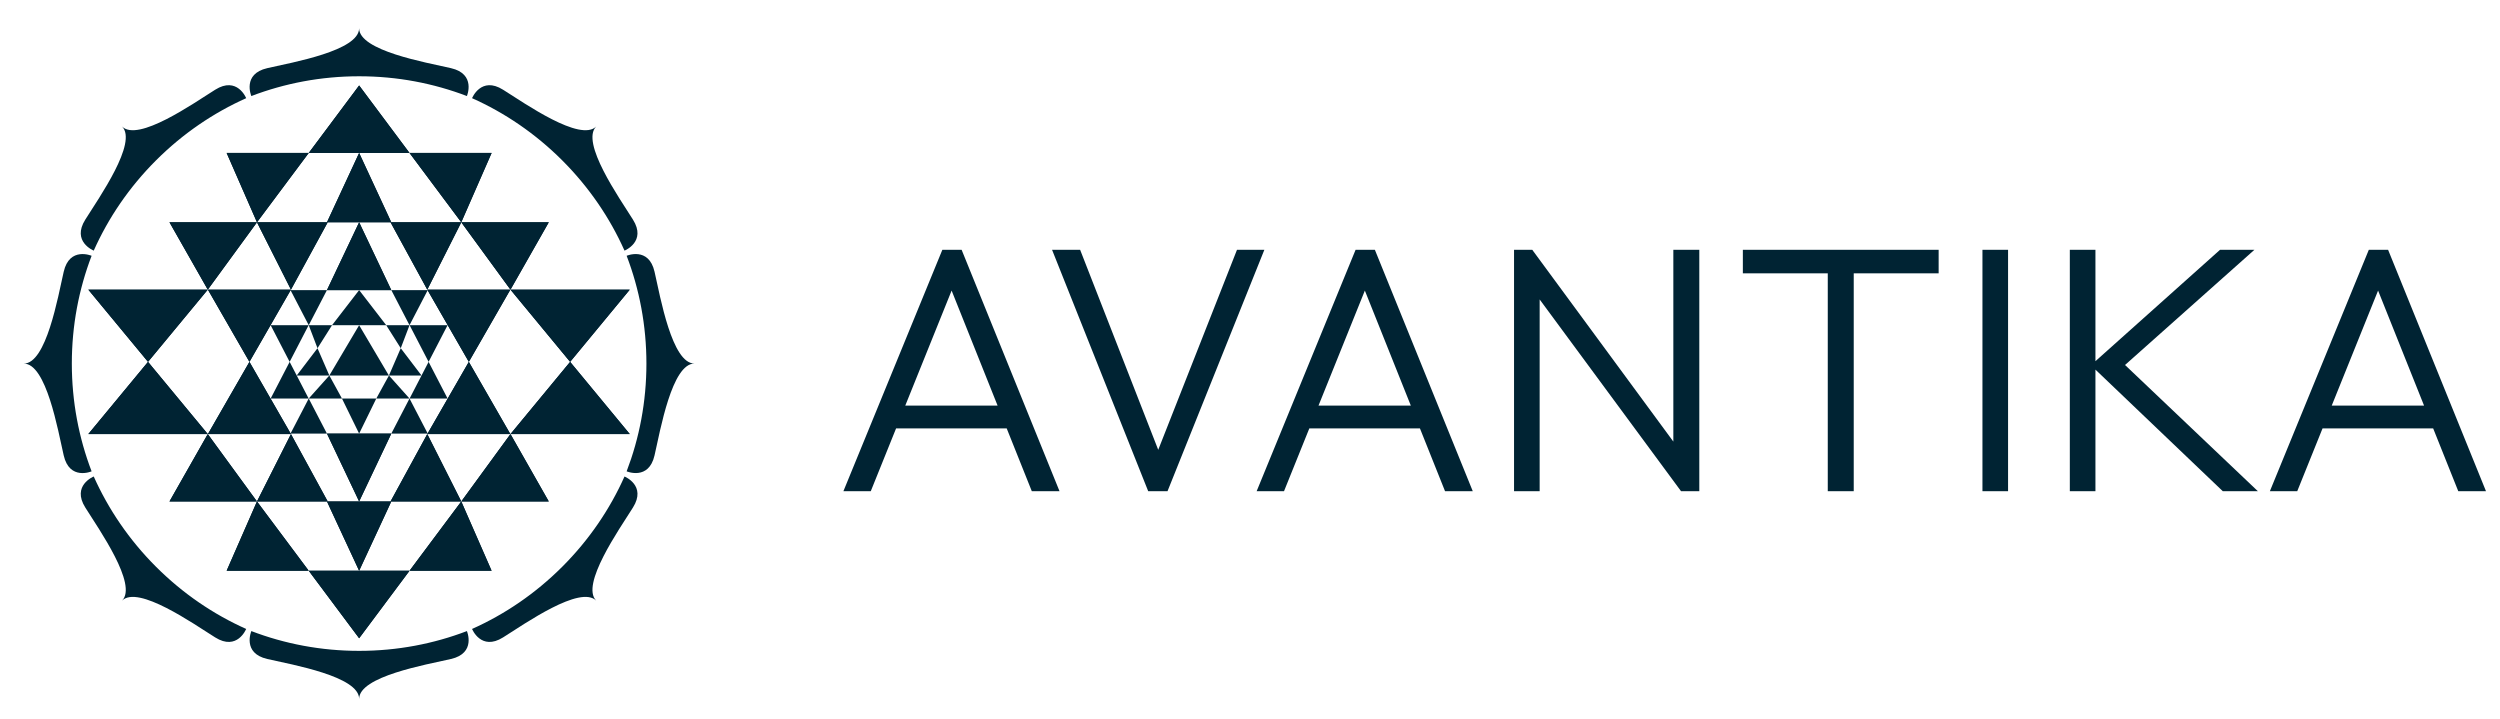 <?xml version="1.0" encoding="UTF-8"?> <svg xmlns="http://www.w3.org/2000/svg" width="855" height="246" viewBox="0 0 855 246" fill="none"><path d="M113.555 111.218H132.084L122.824 99.217L113.555 111.218Z" fill="#002333"></path><path d="M112.633 128.421H132.989L122.824 111.218L112.633 128.421Z" fill="#002333"></path><path d="M133.824 99.217L122.824 76.023L111.816 99.217H133.824Z" fill="#002333"></path><path d="M133.824 76.023L122.824 52.31L111.816 76.023H133.824Z" fill="#002333"></path><path d="M140.053 52.31L122.824 29.23L105.587 52.31H140.053Z" fill="#002333"></path><path d="M71.059 99.059L50.623 123.756L30.197 99.059H71.059Z" fill="#002333"></path><path d="M99.507 99.059L85.309 123.756L71.103 99.059H99.507Z" fill="#002333"></path><path d="M111.816 99.217L105.587 111.218L99.349 99.217H111.816Z" fill="#002333"></path><path d="M105.552 111.218L99.059 123.756L92.566 111.218H105.552Z" fill="#002333"></path><path d="M113.555 111.218L108.583 119.09L105.587 111.218H113.555Z" fill="#002333"></path><path d="M112.079 76.023L99.507 99.059L87.883 76.023H112.079Z" fill="#002333"></path><path d="M87.883 76.023L71.059 99.059L57.959 76.023H87.883Z" fill="#002333"></path><path d="M105.587 52.31L87.883 76.023L77.508 52.31H105.587Z" fill="#002333"></path><path d="M174.581 99.059L194.981 123.756L215.382 99.059H174.581Z" fill="#002333"></path><path d="M146.133 99.059L160.339 123.756L174.537 99.059H146.133Z" fill="#002333"></path><path d="M133.824 99.217L140.053 111.218L146.291 99.217H133.824Z" fill="#002333"></path><path d="M140.088 111.218L146.581 123.756L153.073 111.218H140.088Z" fill="#002333"></path><path d="M132.084 111.218L137.057 119.09L140.053 111.218H132.084Z" fill="#002333"></path><path d="M133.56 76.023L146.133 99.059L157.756 76.023H133.56Z" fill="#002333"></path><path d="M157.756 76.023L174.581 99.059L187.68 76.023H157.756Z" fill="#002333"></path><path d="M140.053 52.31L157.756 76.023L168.132 52.31H140.053Z" fill="#002333"></path><path d="M116.947 136.293H128.693L122.824 148.294L116.947 136.293Z" fill="#002333"></path><path d="M133.824 148.294L122.824 171.497L111.816 148.294H133.824Z" fill="#002333"></path><path d="M133.824 171.497L122.824 195.201L111.816 171.497H133.824Z" fill="#002333"></path><path d="M140.053 195.201L122.824 218.281L105.587 195.201H140.053Z" fill="#002333"></path><path d="M71.059 148.452L50.623 123.756L30.197 148.452H71.059Z" fill="#002333"></path><path d="M99.507 148.452L85.309 123.756L71.103 148.452H99.507Z" fill="#002333"></path><path d="M111.816 148.294L105.587 136.293L99.349 148.294H111.816Z" fill="#002333"></path><path d="M105.552 136.293L99.059 123.756L92.566 136.293H105.552Z" fill="#002333"></path><path d="M116.947 136.293L112.633 128.421L105.587 136.293H116.947Z" fill="#002333"></path><path d="M112.633 128.421L108.583 119.09L101.475 128.421H112.633Z" fill="#002333"></path><path d="M128.693 136.293L133.016 128.421L140.053 136.293H128.693Z" fill="#002333"></path><path d="M133.016 128.421L137.057 119.09L144.165 128.421H133.016Z" fill="#002333"></path><path d="M112.079 171.497L99.507 148.452L87.883 171.497H112.079Z" fill="#002333"></path><path d="M87.883 171.497L71.059 148.452L57.959 171.497H87.883Z" fill="#002333"></path><path d="M105.587 195.201L87.883 171.497L77.508 195.201H105.587Z" fill="#002333"></path><path d="M174.581 148.452L194.981 123.756L215.382 148.452H174.581Z" fill="#002333"></path><path d="M146.133 148.452L160.339 123.756L174.537 148.452H146.133Z" fill="#002333"></path><path d="M133.824 148.294L140.053 136.293L146.291 148.294H133.824Z" fill="#002333"></path><path d="M140.088 136.293L146.581 123.756L153.073 136.293H140.088Z" fill="#002333"></path><path d="M133.56 171.497L146.133 148.452L157.756 171.497H133.56Z" fill="#002333"></path><path d="M157.756 171.497L174.581 148.452L187.68 171.497H157.756Z" fill="#002333"></path><path d="M140.053 195.201L157.756 171.497L168.132 195.201H140.053Z" fill="#002333"></path><path d="M133.824 99.217L122.824 76.023L111.816 99.217H133.824Z" fill="#002333"></path><path d="M133.824 76.023L122.824 52.31L111.816 76.023H133.824Z" fill="#002333"></path><path d="M140.053 52.31L122.824 29.23L105.587 52.31H140.053Z" fill="#002333"></path><path d="M71.059 99.059L50.623 123.756L30.197 99.059H71.059Z" fill="#002333"></path><path d="M99.507 99.059L85.309 123.756L71.103 99.059H99.507Z" fill="#002333"></path><path d="M112.079 76.023L99.507 99.059L87.883 76.023H112.079Z" fill="#002333"></path><path d="M87.883 76.023L71.059 99.059L57.959 76.023H87.883Z" fill="#002333"></path><path d="M105.587 52.31L87.883 76.023L77.508 52.31H105.587Z" fill="#002333"></path><path d="M174.581 99.059L194.981 123.756L215.382 99.059H174.581Z" fill="#002333"></path><path d="M146.133 99.059L160.339 123.756L174.537 99.059H146.133Z" fill="#002333"></path><path d="M133.56 76.023L146.133 99.059L157.756 76.023H133.56Z" fill="#002333"></path><path d="M157.756 76.023L174.581 99.059L187.68 76.023H157.756Z" fill="#002333"></path><path d="M140.053 52.31L157.756 76.023L168.132 52.31H140.053Z" fill="#002333"></path><path d="M133.824 148.294L122.824 171.497L111.816 148.294H133.824Z" fill="#002333"></path><path d="M133.824 171.497L122.824 195.201L111.816 171.497H133.824Z" fill="#002333"></path><path d="M140.053 195.201L122.824 218.281L105.587 195.201H140.053Z" fill="#002333"></path><path d="M71.059 148.452L50.623 123.756L30.197 148.452H71.059Z" fill="#002333"></path><path d="M99.507 148.452L85.309 123.756L71.103 148.452H99.507Z" fill="#002333"></path><path d="M112.079 171.497L99.507 148.452L87.883 171.497H112.079Z" fill="#002333"></path><path d="M87.883 171.497L71.059 148.452L57.959 171.497H87.883Z" fill="#002333"></path><path d="M105.587 195.201L87.883 171.497L77.508 195.201H105.587Z" fill="#002333"></path><path d="M174.581 148.452L194.981 123.756L215.382 148.452H174.581Z" fill="#002333"></path><path d="M146.133 148.452L160.339 123.756L174.537 148.452H146.133Z" fill="#002333"></path><path d="M133.56 171.497L146.133 148.452L157.756 171.497H133.56Z" fill="#002333"></path><path d="M157.756 171.497L174.581 148.452L187.68 171.497H157.756Z" fill="#002333"></path><path d="M140.053 195.201L157.756 171.497L168.132 195.201H140.053Z" fill="#002333"></path><path d="M159.68 32.85C159.68 32.841 162.905 25.294 154.224 23.308C145.544 21.323 122.815 17.352 122.815 9.664C122.815 17.352 100.087 21.323 91.407 23.308C82.726 25.294 85.951 32.841 85.959 32.85C97.372 28.483 109.813 26.085 122.824 26.085C135.836 26.085 148.268 28.483 159.68 32.85Z" fill="#002333"></path><path d="M84.194 33.579C84.194 33.57 81.127 25.953 73.589 30.689C66.042 35.424 47.171 48.69 41.732 43.252C47.171 48.69 33.904 67.562 29.169 75.109C24.433 82.647 32.05 85.705 32.059 85.713C37.041 74.555 44.139 64.065 53.338 54.867C62.537 45.668 73.036 38.569 84.194 33.579Z" fill="#002333"></path><path d="M31.33 87.479C31.321 87.479 23.774 84.255 21.789 92.935C19.803 101.616 15.832 124.344 8.144 124.344C15.832 124.344 19.803 147.073 21.789 155.753C23.774 164.433 31.321 161.209 31.33 161.2C26.963 149.788 24.565 137.347 24.565 124.335C24.565 111.324 26.963 98.892 31.33 87.479Z" fill="#002333"></path><path d="M32.059 162.966C32.05 162.966 24.433 166.032 29.169 173.571C33.904 181.117 47.171 199.989 41.732 205.428C47.171 199.989 66.042 213.256 73.589 217.991C81.127 222.727 84.185 215.109 84.194 215.101C73.036 210.119 62.546 203.02 53.347 193.822C44.148 184.623 37.049 174.133 32.059 162.966Z" fill="#002333"></path><path d="M85.96 215.83C85.96 215.839 82.735 223.386 91.415 225.371C100.096 227.357 122.824 231.328 122.824 239.015C122.824 231.328 145.553 227.357 154.233 225.371C162.914 223.386 159.689 215.839 159.68 215.83C148.268 220.196 135.827 222.595 122.815 222.595C109.804 222.595 97.372 220.196 85.96 215.83Z" fill="#002333"></path><path d="M161.446 215.101C161.446 215.109 164.512 222.727 172.051 217.991C179.598 213.256 198.469 199.989 203.908 205.428C198.469 199.989 211.736 181.117 216.471 173.571C221.207 166.032 213.589 162.975 213.581 162.966C208.599 174.124 201.5 184.614 192.302 193.813C183.094 203.02 172.613 210.11 161.446 215.101Z" fill="#002333"></path><path d="M214.31 161.2C214.319 161.2 221.866 164.425 223.851 155.744C225.837 147.064 229.808 124.335 237.495 124.335C229.808 124.335 225.837 101.607 223.851 92.927C221.866 84.246 214.319 87.471 214.31 87.48C218.676 98.892 221.075 111.333 221.075 124.344C221.075 137.356 218.676 149.788 214.31 161.2Z" fill="#002333"></path><path d="M213.581 85.713C213.589 85.713 221.207 82.647 216.471 75.109C211.736 67.562 198.469 48.69 203.908 43.252C198.469 48.69 179.598 35.424 172.051 30.689C164.512 25.953 161.455 33.57 161.446 33.579C172.604 38.56 183.094 45.659 192.293 54.858C201.492 64.057 208.599 74.547 213.581 85.713Z" fill="#002333"></path><path d="M288.44 168L322.28 85.44H328.88L362.36 168H352.88L323.72 95.04H327.2L297.8 168H288.44ZM303.92 146.52V138.72H347.12V146.52H303.92ZM392.687 168L359.807 85.44H369.407L397.847 158.28H394.367L423.047 85.44H432.407L399.287 168H392.687ZM429.768 168L463.608 85.44H470.208L503.688 168H494.208L465.048 95.04H468.528L439.128 168H429.768ZM445.248 146.52V138.72H488.448V146.52H445.248ZM517.802 168V85.44H524.042L526.562 95.88V168H517.802ZM574.922 168L522.722 97.2L524.042 85.44L576.122 156.24L574.922 168ZM574.922 168L572.282 158.04V85.44H581.162V168H574.922ZM625.097 168V87.72H633.977V168H625.097ZM596.057 93.48V85.44H663.017V93.48H596.057ZM677.998 168V85.44H686.758V168H677.998ZM760.2 168L715.08 124.92L759.24 85.44H771L723.96 127.32L724.08 122.28L772.2 168H760.2ZM707.88 168V85.44H716.64V168H707.88ZM776.292 168L810.132 85.44H816.732L850.212 168H840.732L811.572 95.04H815.052L785.652 168H776.292ZM791.772 146.52V138.72H834.972V146.52H791.772Z" fill="#002333"></path></svg> 